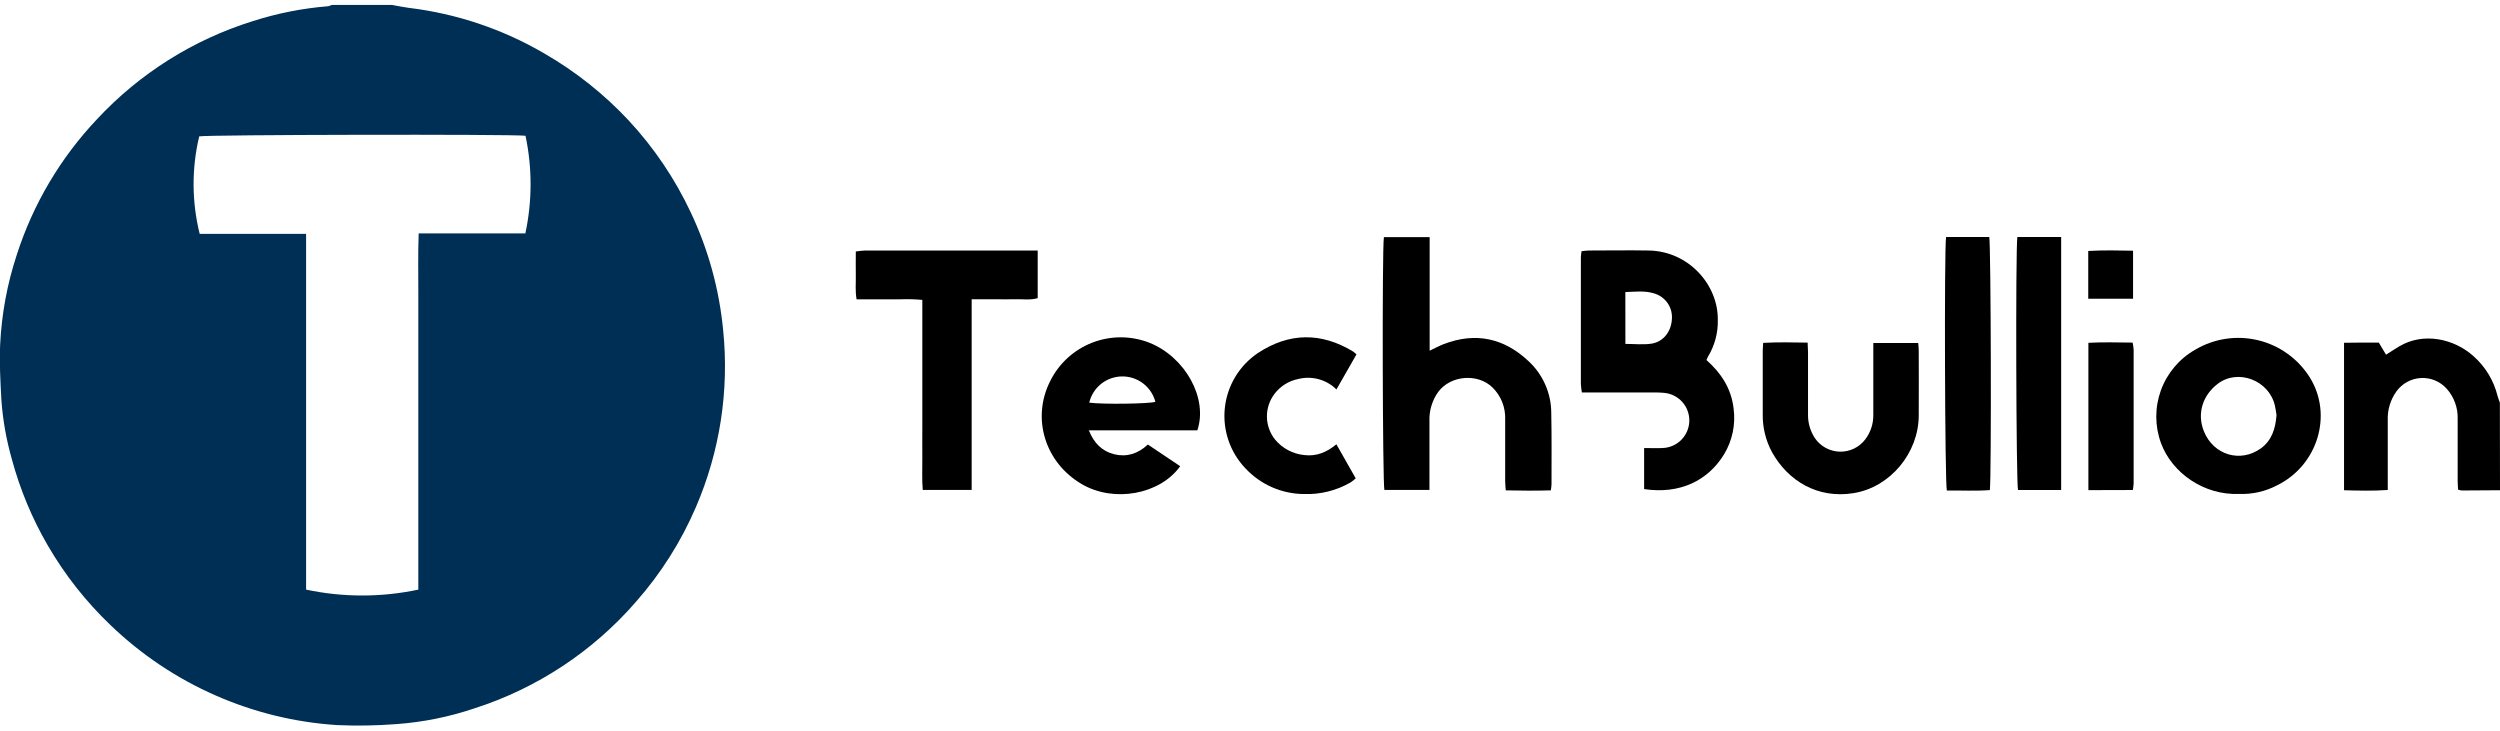<svg width="219" height="64" viewBox="0 0 219 64" fill="none" xmlns="http://www.w3.org/2000/svg">
<g clip-path="url(#clip0_4722_58521)">
<path d="M34.346 0.434C34.829 0.518 35.31 0.624 35.798 0.686C40.004 1.193 44.059 2.559 47.712 4.7C50.429 6.27 52.899 8.231 55.043 10.52C57.277 12.918 59.123 15.649 60.514 18.615C62.045 21.853 63.003 25.332 63.346 28.896C63.89 34.197 63.067 39.549 60.954 44.442C59.659 47.45 57.896 50.236 55.73 52.694C51.951 57.058 47.042 60.298 41.541 62.059C39.337 62.803 37.047 63.264 34.726 63.431C32.999 63.566 31.265 63.594 29.535 63.518C25.854 63.283 22.244 62.401 18.87 60.914C15.473 59.421 12.367 57.342 9.693 54.772C7.528 52.707 5.668 50.344 4.17 47.756C2.803 45.397 1.751 42.87 1.042 40.238C0.552 38.531 0.243 36.778 0.119 35.007C0.035 33.404 -0.057 31.79 0.013 30.187C0.141 27.512 0.63 24.867 1.469 22.323C2.894 17.886 5.297 13.825 8.501 10.439C12.22 6.442 16.919 3.483 22.133 1.855C24.28 1.166 26.5 0.726 28.747 0.545C28.86 0.521 28.968 0.482 29.07 0.429L34.346 0.434ZM46.021 11.892C44.907 11.746 17.993 11.797 17.45 11.947C16.781 14.757 16.796 17.686 17.493 20.489H26.814V51.65C30.055 52.338 33.404 52.338 36.645 51.65V30.871C36.645 29.143 36.645 27.413 36.645 25.683C36.645 23.953 36.61 22.241 36.675 20.443H46.021C46.627 17.625 46.631 14.712 46.034 11.892H46.021Z" fill="#002F56"/>
<path d="M219 42.945C217.884 42.945 216.768 42.964 215.652 42.966C215.541 42.952 215.432 42.926 215.326 42.89C215.313 42.633 215.291 42.378 215.291 42.126C215.291 40.325 215.291 38.524 215.291 36.723C215.328 35.741 214.983 34.782 214.327 34.049C214.045 33.735 213.695 33.487 213.305 33.325C212.914 33.164 212.492 33.092 212.069 33.115C211.647 33.138 211.235 33.255 210.864 33.458C210.493 33.661 210.172 33.945 209.926 34.288C209.397 35.026 209.13 35.919 209.168 36.826C209.168 38.602 209.168 40.378 209.168 42.155V42.923C207.857 43.012 206.619 42.98 205.337 42.945V30.027L206.88 30.011H208.384L209.016 31.072C209.421 30.814 209.793 30.57 210.173 30.342C212.288 29.081 214.971 29.659 216.689 31.21C217.722 32.128 218.453 33.337 218.785 34.678C218.84 34.882 218.921 35.077 218.989 35.275L219 42.945Z" fill="black"/>
<path d="M149.485 31.54C150.767 32.671 151.658 34.032 151.861 35.765C152.053 37.162 151.761 38.582 151.033 39.79C149.624 42.106 147.145 43.316 144.025 42.844V39.248C144.587 39.248 145.111 39.272 145.619 39.248C146.24 39.233 146.832 38.98 147.272 38.541C147.712 38.103 147.967 37.512 147.984 36.892C148 36.271 147.778 35.668 147.362 35.206C146.946 34.745 146.369 34.461 145.749 34.412C145.253 34.366 144.753 34.38 144.253 34.38C142.638 34.38 141.023 34.38 139.407 34.38H138.571C138.528 34.134 138.499 33.886 138.484 33.636C138.484 29.939 138.484 26.243 138.484 22.547C138.484 22.387 138.516 22.224 138.541 22.005C138.764 21.983 138.967 21.945 139.171 21.945C140.93 21.945 142.687 21.913 144.446 21.945C147.976 22.016 150.517 24.999 150.479 28.004C150.511 29.15 150.209 30.28 149.61 31.258C149.562 31.349 149.52 31.443 149.485 31.54ZM142.385 30.125C143.178 30.125 143.944 30.214 144.677 30.103C145.717 29.943 146.388 29.037 146.455 27.996C146.506 27.483 146.372 26.97 146.078 26.547C145.784 26.124 145.349 25.82 144.851 25.688C144.053 25.449 143.222 25.558 142.38 25.585L142.385 30.125Z" fill="black"/>
<path d="M121.229 20.77H125.237V30.721C125.72 30.493 126.087 30.29 126.478 30.14C129.263 29.075 131.742 29.614 133.895 31.632C134.524 32.212 135.026 32.916 135.369 33.699C135.713 34.482 135.89 35.328 135.891 36.183C135.934 38.268 135.913 40.351 135.913 42.437C135.902 42.61 135.882 42.783 135.853 42.955C134.558 42.993 133.268 42.987 131.905 42.955C131.886 42.659 131.853 42.412 131.853 42.157C131.853 40.359 131.853 38.559 131.853 36.76C131.876 36.237 131.788 35.714 131.595 35.227C131.401 34.739 131.108 34.298 130.732 33.932C129.442 32.682 127.08 32.877 125.997 34.317C125.454 35.072 125.18 35.988 125.22 36.918C125.22 38.648 125.22 40.377 125.22 42.106V42.919H121.273C121.118 42.404 121.061 21.912 121.229 20.77Z" fill="black"/>
<path d="M90.902 21.942V26.116C90.25 26.311 89.609 26.195 88.982 26.214C88.355 26.233 87.747 26.214 87.128 26.214H85.118V42.917H80.834C80.75 42.014 80.807 41.097 80.796 40.186C80.785 39.275 80.796 38.339 80.796 37.414V26.271C80.149 26.212 79.499 26.195 78.849 26.219C78.233 26.219 77.614 26.219 76.995 26.219H75.037C74.904 25.473 74.983 24.79 74.969 24.112C74.956 23.434 74.969 22.788 74.969 22.029C75.239 21.987 75.511 21.959 75.784 21.945C77.969 21.945 80.154 21.945 82.341 21.945H90.902V21.942Z" fill="black"/>
<path d="M104.887 37.699H95.384C95.827 38.811 96.536 39.532 97.616 39.795C98.697 40.058 99.682 39.755 100.554 38.941L103.383 40.839C101.629 43.304 97.603 44.061 94.779 42.418C91.54 40.533 90.345 36.652 91.996 33.384C92.762 31.836 94.082 30.633 95.695 30.011C97.308 29.39 99.095 29.396 100.703 30.029C103.853 31.304 105.829 34.911 104.887 37.699ZM95.417 35.272C96.587 35.434 100.782 35.375 101.211 35.196C101.041 34.553 100.66 33.985 100.13 33.582C99.6 33.18 98.95 32.966 98.284 32.975C97.618 32.984 96.975 33.214 96.455 33.63C95.936 34.047 95.57 34.624 95.417 35.272Z" fill="black"/>
<path d="M196.166 43.266C193.06 43.404 190.279 41.424 189.313 38.842C188.755 37.343 188.749 35.693 189.296 34.19C189.843 32.686 190.908 31.425 192.3 30.633C193.961 29.648 195.943 29.352 197.821 29.808C199.698 30.264 201.322 31.436 202.345 33.074C204.387 36.358 203.016 40.809 199.427 42.536C198.422 43.059 197.298 43.311 196.166 43.266ZM199.424 36.355C199.386 36.128 199.351 35.813 199.28 35.523C198.767 33.315 196.044 32.268 194.271 33.624C193 34.59 192.411 36.187 193.068 37.798C193.907 39.857 196.258 40.575 198.058 39.273C199.009 38.574 199.332 37.557 199.424 36.355Z" fill="black"/>
<path d="M164.104 30.047H168.035C168.051 30.258 168.081 30.459 168.081 30.662C168.081 32.58 168.098 34.5 168.081 36.417C168.068 39.672 165.592 42.682 162.38 43.197C159.217 43.715 156.621 42.112 155.231 39.614C154.675 38.589 154.394 37.437 154.416 36.271C154.416 34.446 154.416 32.623 154.416 30.798C154.416 30.565 154.438 30.334 154.452 30.036C155.763 29.962 157.028 29.992 158.35 30.014C158.35 30.342 158.383 30.594 158.383 30.849C158.383 32.672 158.383 34.496 158.383 36.322C158.371 37.061 158.586 37.786 158.999 38.4C159.244 38.752 159.568 39.041 159.946 39.244C160.324 39.446 160.745 39.557 161.174 39.566C161.603 39.575 162.027 39.482 162.414 39.295C162.8 39.109 163.136 38.833 163.395 38.492C163.858 37.885 164.106 37.142 164.101 36.379C164.101 34.554 164.101 32.729 164.101 30.906L164.104 30.047Z" fill="black"/>
<path d="M170.476 20.759H174.258C174.405 21.271 174.459 41.796 174.31 42.932C173.058 43.024 171.793 42.956 170.544 42.97C170.373 42.422 170.308 21.892 170.476 20.759Z" fill="black"/>
<path d="M176.72 20.763H180.557V42.922H176.777C176.617 42.423 176.555 21.921 176.72 20.763Z" fill="black"/>
<path d="M118.829 31.04L117.072 34.116C116.64 33.687 116.104 33.378 115.516 33.218C114.928 33.058 114.309 33.052 113.719 33.202C112.895 33.367 112.16 33.827 111.653 34.495C111.21 35.073 110.974 35.782 110.983 36.51C110.991 37.238 111.243 37.941 111.699 38.509C112.342 39.283 113.265 39.77 114.267 39.865C115.329 39.99 116.214 39.624 117.069 38.921C117.653 39.949 118.193 40.909 118.761 41.904C118.619 42.035 118.467 42.155 118.307 42.262C117.072 42.975 115.661 43.327 114.235 43.277C113.272 43.272 112.32 43.071 111.438 42.685C110.556 42.299 109.763 41.737 109.106 41.034C108.436 40.334 107.926 39.497 107.614 38.581C107.301 37.664 107.193 36.691 107.296 35.728C107.4 34.765 107.712 33.837 108.213 33.007C108.713 32.178 109.388 31.468 110.192 30.926C112.926 29.125 115.742 29.088 118.555 30.807C118.65 30.88 118.742 30.957 118.829 31.04Z" fill="black"/>
<path d="M182.943 42.936V30.03C184.209 29.959 185.474 30 186.818 30.011C186.862 30.216 186.891 30.425 186.907 30.634C186.907 34.54 186.907 38.443 186.907 42.345C186.895 42.54 186.872 42.733 186.837 42.925L182.943 42.936Z" fill="black"/>
<path d="M182.93 26.17V21.985C184.252 21.907 185.533 21.936 186.856 21.963V26.17H182.93Z" fill="black"/>
</g>
<defs>
<clipPath id="clip0_4722_58521">
<rect width="219" height="63.135" fill="white" transform="translate(0 0.433)"/>
</clipPath>
</defs>
</svg>
